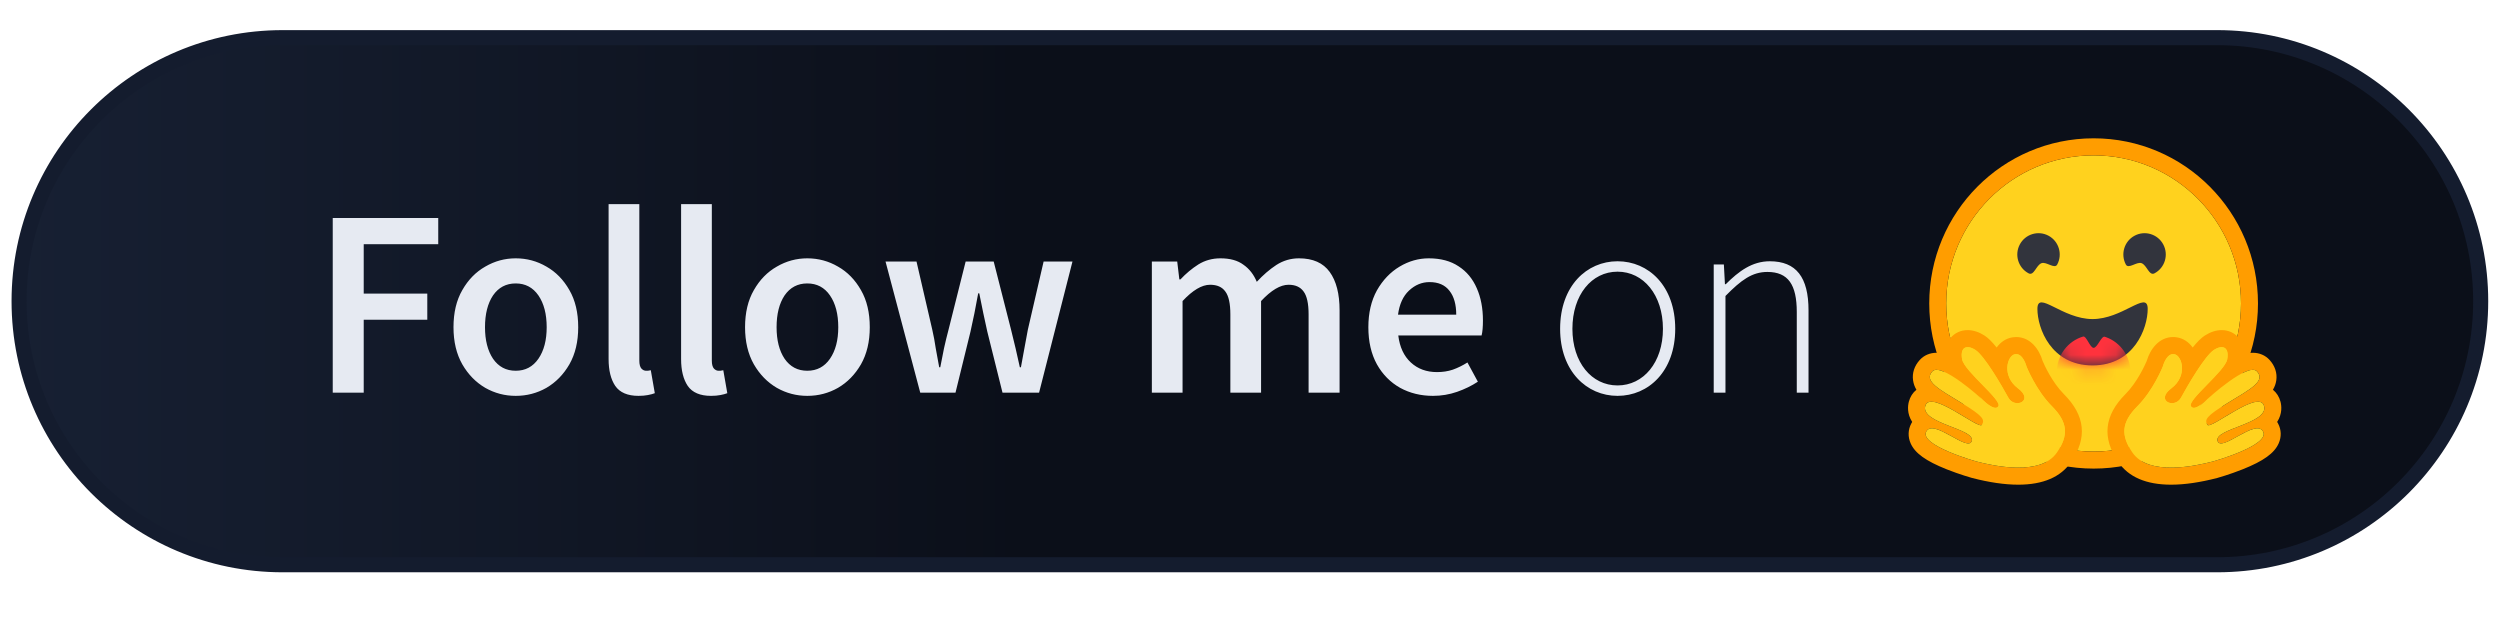 <svg width="166" height="42" viewBox="0 0 166 42" fill="none" xmlns="http://www.w3.org/2000/svg">
<path d="M18.767 2.5H147.218C156.883 2.5 164.718 10.335 164.718 20C164.718 29.665 156.883 37.5 147.218 37.5H18.767C9.102 37.5 1.267 29.665 1.267 20C1.267 10.335 9.102 2.5 18.767 2.5Z" fill="url(#paint0_linear_531_288)" stroke="#141C2E"/>
<g filter="url(#filter0_d_531_288)">
<path d="M139.016 27.922C144.421 27.922 148.803 23.519 148.803 18.088C148.803 12.657 144.421 8.254 139.016 8.254C133.61 8.254 129.229 12.657 129.229 18.088C129.229 23.519 133.61 27.922 139.016 27.922Z" fill="#FFD21E"/>
<path d="M148.803 18.088C148.803 12.657 144.421 8.254 139.016 8.254C133.611 8.254 129.229 12.657 129.229 18.088C129.229 23.519 133.611 27.922 139.016 27.922C144.421 27.922 148.803 23.519 148.803 18.088ZM128.102 18.088C128.102 12.032 132.988 7.122 139.016 7.122C145.044 7.122 149.93 12.032 149.93 18.088C149.93 24.144 145.044 29.053 139.016 29.053C132.988 29.053 128.102 24.144 128.102 18.088Z" fill="#FF9D00"/>
<path d="M142.196 15.411C142.555 15.539 142.698 16.28 143.06 16.086C143.747 15.72 144.008 14.863 143.643 14.173C143.277 13.483 142.425 13.221 141.738 13.588C141.051 13.955 140.791 14.811 141.156 15.501C141.328 15.827 141.875 15.297 142.196 15.411Z" fill="#32343D"/>
<path d="M135.56 15.411C135.201 15.539 135.059 16.28 134.696 16.086C134.009 15.72 133.749 14.863 134.114 14.173C134.479 13.483 135.332 13.221 136.018 13.588C136.705 13.955 136.966 14.811 136.601 15.501C136.428 15.827 135.881 15.297 135.56 15.411Z" fill="#32343D"/>
<path d="M138.945 22.202C141.713 22.202 142.607 19.723 142.607 18.449C142.607 17.787 142.164 17.996 141.455 18.348C140.799 18.674 139.916 19.124 138.945 19.124C136.923 19.124 135.284 17.176 135.284 18.449C135.284 19.723 136.177 22.202 138.945 22.202Z" fill="#32343D"/>
<mask id="mask0_531_288" style="mask-type:alpha" maskUnits="userSpaceOnUse" x="135" y="18" width="8" height="5">
<path d="M138.945 22.202C141.713 22.202 142.607 19.723 142.607 18.449C142.607 17.787 142.164 17.996 141.455 18.348C140.799 18.674 139.916 19.124 138.945 19.124C136.923 19.124 135.284 17.176 135.284 18.449C135.284 19.723 136.177 22.202 138.945 22.202Z" fill="white"/>
</mask>
<g mask="url(#mask0_531_288)">
<path d="M139.016 25.092C140.365 25.092 141.458 23.993 141.458 22.637C141.458 21.582 140.795 20.682 139.864 20.335C139.83 20.322 139.795 20.31 139.76 20.299C139.525 20.224 139.275 21.034 139.016 21.034C138.773 21.034 138.539 20.219 138.317 20.285C137.308 20.587 136.573 21.526 136.573 22.637C136.573 23.993 137.666 25.092 139.016 25.092Z" fill="#FF323D"/>
</g>
<g style="mix-blend-mode:multiply">
<path d="M145.635 16.744C146.14 16.744 146.55 16.332 146.55 15.824C146.55 15.316 146.14 14.904 145.635 14.904C145.129 14.904 144.719 15.316 144.719 15.824C144.719 16.332 145.129 16.744 145.635 16.744Z" fill="#FFD21E"/>
</g>
<g style="mix-blend-mode:multiply">
<path d="M132.537 16.744C133.043 16.744 133.453 16.332 133.453 15.824C133.453 15.316 133.043 14.904 132.537 14.904C132.032 14.904 131.622 15.316 131.622 15.824C131.622 16.332 132.032 16.744 132.537 16.744Z" fill="#FFD21E"/>
</g>
<path d="M130.653 19.857C130.197 19.857 129.79 20.045 129.506 20.386C129.33 20.598 129.146 20.938 129.131 21.448C128.94 21.393 128.756 21.362 128.584 21.362C128.148 21.362 127.754 21.53 127.475 21.836C127.116 22.228 126.957 22.709 127.027 23.191C127.06 23.421 127.136 23.627 127.25 23.817C127.009 24.012 126.832 24.285 126.747 24.612C126.68 24.869 126.611 25.403 126.97 25.954C126.947 25.99 126.925 26.027 126.906 26.066C126.69 26.477 126.676 26.942 126.866 27.375C127.155 28.031 127.872 28.548 129.265 29.103C130.132 29.448 130.925 29.669 130.932 29.671C132.078 29.97 133.114 30.121 134.011 30.121C135.66 30.121 136.84 29.614 137.52 28.613C138.613 27.002 138.457 25.528 137.042 24.108C136.259 23.322 135.738 22.162 135.63 21.908C135.411 21.155 134.833 20.317 133.873 20.317H133.872C133.792 20.317 133.71 20.324 133.629 20.337C133.209 20.403 132.841 20.646 132.578 21.013C132.294 20.658 132.019 20.377 131.77 20.217C131.394 19.978 131.018 19.857 130.653 19.857ZM130.653 20.989C130.797 20.989 130.973 21.05 131.166 21.173C131.767 21.556 132.926 23.558 133.351 24.337C133.493 24.598 133.736 24.708 133.955 24.708C134.389 24.708 134.728 24.274 133.994 23.723C132.891 22.894 133.278 21.538 133.805 21.455C133.828 21.451 133.851 21.449 133.873 21.449C134.352 21.449 134.563 22.278 134.563 22.278C134.563 22.278 135.182 23.84 136.245 24.908C137.309 25.976 137.364 26.833 136.589 27.975C136.06 28.754 135.048 28.989 134.011 28.989C132.935 28.989 131.833 28.736 131.215 28.575C131.184 28.567 127.426 27.501 127.902 26.593C127.982 26.441 128.114 26.379 128.28 26.379C128.95 26.379 130.17 27.382 130.694 27.382C130.811 27.382 130.893 27.332 130.927 27.209C131.151 26.404 127.531 26.066 127.836 24.9C127.89 24.693 128.036 24.61 128.241 24.61C129.127 24.61 131.114 26.175 131.531 26.175C131.563 26.175 131.585 26.166 131.598 26.146C131.807 25.808 131.692 25.571 130.221 24.677C128.75 23.782 127.718 23.244 128.305 22.601C128.372 22.527 128.468 22.494 128.584 22.494C129.478 22.495 131.588 24.424 131.588 24.424C131.588 24.424 132.157 25.019 132.502 25.019C132.581 25.019 132.648 24.988 132.694 24.91C132.938 24.496 130.426 22.583 130.284 21.794C130.188 21.259 130.351 20.989 130.653 20.989Z" fill="#FF9D00"/>
<path d="M136.588 27.975C137.363 26.833 137.308 25.976 136.245 24.908C135.181 23.84 134.562 22.278 134.562 22.278C134.562 22.278 134.331 21.371 133.804 21.455C133.277 21.538 132.891 22.894 133.994 23.723C135.097 24.552 133.774 25.116 133.35 24.337C132.925 23.558 131.766 21.556 131.165 21.173C130.565 20.79 130.142 21.005 130.283 21.794C130.425 22.583 132.937 24.496 132.693 24.91C132.449 25.324 131.587 24.424 131.587 24.424C131.587 24.424 128.891 21.959 128.304 22.601C127.717 23.244 128.749 23.782 130.22 24.677C131.692 25.571 131.806 25.807 131.597 26.146C131.388 26.484 128.141 23.733 127.836 24.9C127.531 26.066 131.15 26.404 130.926 27.209C130.703 28.015 128.377 25.686 127.902 26.593C127.426 27.501 131.184 28.567 131.214 28.575C132.428 28.892 135.511 29.562 136.588 27.975Z" fill="#FFD21E"/>
<path d="M147.519 19.857C147.975 19.857 148.382 20.045 148.667 20.386C148.842 20.598 149.026 20.938 149.041 21.448C149.232 21.393 149.416 21.362 149.588 21.362C150.024 21.362 150.419 21.53 150.698 21.836C151.056 22.228 151.215 22.709 151.146 23.191C151.113 23.421 151.036 23.627 150.922 23.817C151.163 24.012 151.34 24.285 151.426 24.612C151.493 24.869 151.561 25.403 151.203 25.954C151.225 25.99 151.247 26.027 151.267 26.066C151.483 26.477 151.496 26.942 151.306 27.375C151.017 28.031 150.3 28.548 148.907 29.103C148.04 29.448 147.247 29.669 147.24 29.671C146.095 29.97 145.058 30.121 144.161 30.121C142.513 30.121 141.332 29.614 140.653 28.613C139.559 27.002 139.716 25.528 141.13 24.108C141.913 23.322 142.434 22.162 142.542 21.908C142.761 21.155 143.339 20.317 144.3 20.317H144.3C144.381 20.317 144.462 20.324 144.543 20.337C144.964 20.403 145.332 20.646 145.594 21.013C145.878 20.658 146.153 20.377 146.403 20.217C146.778 19.978 147.154 19.857 147.519 19.857ZM147.519 20.989C147.375 20.989 147.2 21.05 147.006 21.173C146.406 21.556 145.246 23.558 144.822 24.337C144.68 24.598 144.437 24.708 144.218 24.708C143.783 24.708 143.444 24.274 144.178 23.723C145.281 22.894 144.894 21.538 144.368 21.455C144.344 21.451 144.322 21.449 144.3 21.449C143.821 21.449 143.61 22.278 143.61 22.278C143.61 22.278 142.991 23.84 141.927 24.908C140.863 25.976 140.809 26.833 141.584 27.975C142.112 28.754 143.124 28.989 144.161 28.989C145.237 28.989 146.34 28.736 146.958 28.575C146.988 28.567 150.746 27.501 150.27 26.593C150.19 26.441 150.058 26.379 149.892 26.379C149.222 26.379 148.003 27.382 147.479 27.382C147.361 27.382 147.279 27.332 147.245 27.209C147.022 26.404 150.641 26.066 150.336 24.9C150.282 24.693 150.136 24.61 149.931 24.61C149.045 24.61 147.058 26.175 146.642 26.175C146.61 26.175 146.587 26.166 146.575 26.146C146.366 25.808 146.48 25.571 147.951 24.677C149.422 23.782 150.455 23.244 149.868 22.601C149.8 22.527 149.704 22.494 149.588 22.494C148.695 22.495 146.585 24.424 146.585 24.424C146.585 24.424 146.015 25.019 145.671 25.019C145.592 25.019 145.524 24.988 145.479 24.91C145.234 24.496 147.747 22.583 147.888 21.794C147.984 21.259 147.821 20.989 147.519 20.989Z" fill="#FF9D00"/>
<path d="M141.583 27.975C140.808 26.833 140.863 25.976 141.926 24.908C142.99 23.84 143.609 22.278 143.609 22.278C143.609 22.278 143.84 21.371 144.367 21.455C144.893 21.538 145.28 22.894 144.177 23.723C143.074 24.552 144.397 25.116 144.821 24.337C145.246 23.558 146.405 21.556 147.006 21.173C147.606 20.79 148.029 21.005 147.888 21.794C147.746 22.583 145.233 24.496 145.478 24.91C145.722 25.324 146.584 24.424 146.584 24.424C146.584 24.424 149.28 21.959 149.867 22.601C150.454 23.244 149.422 23.782 147.951 24.677C146.479 25.571 146.365 25.807 146.574 26.146C146.783 26.484 150.03 23.733 150.335 24.9C150.64 26.066 147.021 26.404 147.244 27.209C147.468 28.015 149.794 25.686 150.269 26.593C150.745 27.501 146.987 28.567 146.957 28.575C145.743 28.892 142.66 29.562 141.583 27.975Z" fill="#FFD21E"/>
</g>
<path d="M22.094 26.072V14.475H29.099V16.213H24.151V19.493H28.372V21.231H24.151V26.072H22.094ZM34.243 26.285C33.522 26.285 32.849 26.108 32.222 25.753C31.596 25.387 31.087 24.866 30.697 24.192C30.307 23.507 30.112 22.685 30.112 21.728C30.112 20.758 30.307 19.937 30.697 19.263C31.087 18.577 31.596 18.057 32.222 17.702C32.849 17.336 33.522 17.153 34.243 17.153C34.977 17.153 35.656 17.336 36.283 17.702C36.909 18.057 37.418 18.577 37.808 19.263C38.198 19.937 38.393 20.758 38.393 21.728C38.393 22.685 38.198 23.507 37.808 24.192C37.418 24.866 36.909 25.387 36.283 25.753C35.656 26.108 34.977 26.285 34.243 26.285ZM34.243 24.618C34.882 24.618 35.384 24.352 35.751 23.82C36.117 23.288 36.3 22.591 36.3 21.728C36.3 20.853 36.117 20.149 35.751 19.617C35.384 19.085 34.882 18.82 34.243 18.82C33.605 18.82 33.103 19.085 32.736 19.617C32.382 20.149 32.204 20.853 32.204 21.728C32.204 22.591 32.382 23.288 32.736 23.82C33.103 24.352 33.605 24.618 34.243 24.618ZM42.397 26.285C41.676 26.285 41.162 26.066 40.855 25.629C40.559 25.191 40.411 24.594 40.411 23.838V13.553H42.451V23.944C42.451 24.192 42.498 24.37 42.593 24.476C42.687 24.571 42.788 24.618 42.894 24.618C42.941 24.618 42.983 24.618 43.018 24.618C43.065 24.606 43.13 24.594 43.213 24.583L43.479 26.108C43.361 26.155 43.207 26.196 43.018 26.232C42.841 26.267 42.634 26.285 42.397 26.285ZM47.212 26.285C46.49 26.285 45.976 26.066 45.669 25.629C45.373 25.191 45.225 24.594 45.225 23.838V13.553H47.265V23.944C47.265 24.192 47.312 24.37 47.407 24.476C47.501 24.571 47.602 24.618 47.708 24.618C47.755 24.618 47.797 24.618 47.832 24.618C47.879 24.606 47.944 24.594 48.027 24.583L48.293 26.108C48.175 26.155 48.021 26.196 47.832 26.232C47.655 26.267 47.448 26.285 47.212 26.285ZM53.604 26.285C52.883 26.285 52.209 26.108 51.582 25.753C50.956 25.387 50.447 24.866 50.057 24.192C49.667 23.507 49.472 22.685 49.472 21.728C49.472 20.758 49.667 19.937 50.057 19.263C50.447 18.577 50.956 18.057 51.582 17.702C52.209 17.336 52.883 17.153 53.604 17.153C54.337 17.153 55.017 17.336 55.643 17.702C56.27 18.057 56.778 18.577 57.168 19.263C57.558 19.937 57.753 20.758 57.753 21.728C57.753 22.685 57.558 23.507 57.168 24.192C56.778 24.866 56.27 25.387 55.643 25.753C55.017 26.108 54.337 26.285 53.604 26.285ZM53.604 24.618C54.242 24.618 54.745 24.352 55.111 23.82C55.477 23.288 55.661 22.591 55.661 21.728C55.661 20.853 55.477 20.149 55.111 19.617C54.745 19.085 54.242 18.82 53.604 18.82C52.965 18.82 52.463 19.085 52.096 19.617C51.742 20.149 51.565 20.853 51.565 21.728C51.565 22.591 51.742 23.288 52.096 23.82C52.463 24.352 52.965 24.618 53.604 24.618ZM61.104 26.072L58.799 17.366H60.856L61.902 21.887C61.997 22.301 62.074 22.715 62.133 23.128C62.203 23.542 62.28 23.962 62.363 24.388H62.434C62.517 23.962 62.599 23.542 62.682 23.128C62.777 22.703 62.877 22.289 62.984 21.887L64.119 17.366H65.981L67.133 21.887C67.24 22.301 67.34 22.715 67.435 23.128C67.529 23.542 67.624 23.962 67.718 24.388H67.789C67.872 23.962 67.949 23.542 68.02 23.128C68.091 22.715 68.168 22.301 68.25 21.887L69.296 17.366H71.212L68.995 26.072H66.566L65.555 22.011C65.46 21.598 65.372 21.19 65.289 20.788C65.206 20.374 65.118 19.937 65.023 19.476H64.952C64.869 19.937 64.787 20.374 64.704 20.788C64.621 21.202 64.532 21.615 64.438 22.029L63.445 26.072H61.104ZM76.483 26.072V17.366H78.167L78.309 18.554H78.38C78.746 18.163 79.142 17.832 79.568 17.561C80.005 17.289 80.496 17.153 81.04 17.153C81.678 17.153 82.186 17.295 82.565 17.578C82.955 17.85 83.25 18.229 83.451 18.713C83.865 18.264 84.297 17.892 84.746 17.596C85.207 17.3 85.709 17.153 86.253 17.153C87.175 17.153 87.855 17.454 88.292 18.057C88.73 18.66 88.948 19.511 88.948 20.61V26.072H86.891V20.877C86.891 20.155 86.779 19.647 86.555 19.352C86.342 19.056 86.011 18.908 85.561 18.908C85.018 18.908 84.409 19.269 83.735 19.99V26.072H81.696V20.877C81.696 20.155 81.584 19.647 81.359 19.352C81.146 19.056 80.809 18.908 80.348 18.908C79.804 18.908 79.195 19.269 78.522 19.99V26.072H76.483ZM95.151 26.285C94.347 26.285 93.62 26.108 92.97 25.753C92.32 25.387 91.805 24.866 91.427 24.192C91.049 23.507 90.859 22.685 90.859 21.728C90.859 20.782 91.049 19.966 91.427 19.281C91.817 18.595 92.32 18.069 92.934 17.702C93.549 17.336 94.193 17.153 94.867 17.153C95.659 17.153 96.321 17.33 96.853 17.685C97.385 18.027 97.787 18.512 98.059 19.139C98.331 19.753 98.467 20.469 98.467 21.284C98.467 21.71 98.437 22.041 98.378 22.277H92.846C92.94 23.046 93.218 23.643 93.679 24.068C94.14 24.494 94.719 24.707 95.417 24.707C95.795 24.707 96.144 24.654 96.463 24.547C96.794 24.429 97.119 24.269 97.438 24.068L98.13 25.345C97.716 25.617 97.255 25.842 96.747 26.019C96.238 26.196 95.706 26.285 95.151 26.285ZM92.828 20.894H96.694C96.694 20.22 96.546 19.694 96.25 19.316C95.955 18.926 95.511 18.731 94.92 18.731C94.412 18.731 93.957 18.92 93.555 19.298C93.165 19.665 92.922 20.197 92.828 20.894ZM107.404 26.285C105.365 26.285 103.592 24.654 103.592 21.834C103.592 18.979 105.365 17.348 107.404 17.348C109.461 17.348 111.235 18.979 111.235 21.834C111.235 24.654 109.461 26.285 107.404 26.285ZM107.404 25.593C109.125 25.593 110.419 24.068 110.419 21.834C110.419 19.582 109.125 18.039 107.404 18.039C105.684 18.039 104.408 19.582 104.408 21.834C104.408 24.068 105.684 25.593 107.404 25.593ZM113.791 26.072V17.561H114.465L114.536 18.873H114.589C115.458 18.004 116.344 17.348 117.515 17.348C119.27 17.348 120.086 18.412 120.086 20.61V26.072H119.306V20.717C119.306 18.908 118.738 18.057 117.355 18.057C116.344 18.057 115.617 18.589 114.571 19.653V26.072H113.791Z" fill="#E6EAF2"/>
<defs>
<filter id="filter0_d_531_288" x="117.759" y="0.251" width="42.653" height="40.866" filterUnits="userSpaceOnUse" color-interpolation-filters="sRGB">
<feFlood flood-opacity="0" result="BackgroundImageFix"/>
<feColorMatrix in="SourceAlpha" type="matrix" values="0 0 0 0 0 0 0 0 0 0 0 0 0 0 0 0 0 0 127 0" result="hardAlpha"/>
<feOffset dy="2.062"/>
<feGaussianBlur stdDeviation="4.467"/>
<feColorMatrix type="matrix" values="0 0 0 0 0 0 0 0 0 0 0 0 0 0 0 0 0 0 0.1 0"/>
<feBlend mode="normal" in2="BackgroundImageFix" result="effect1_dropShadow_531_288"/>
<feBlend mode="normal" in="SourceGraphic" in2="effect1_dropShadow_531_288" result="shape"/>
</filter>
<linearGradient id="paint0_linear_531_288" x1="0.767" y1="20" x2="68.051" y2="20" gradientUnits="userSpaceOnUse">
<stop stop-color="#172033"/>
<stop offset="1" stop-color="#0B0F19"/>
</linearGradient>
</defs>
</svg>
